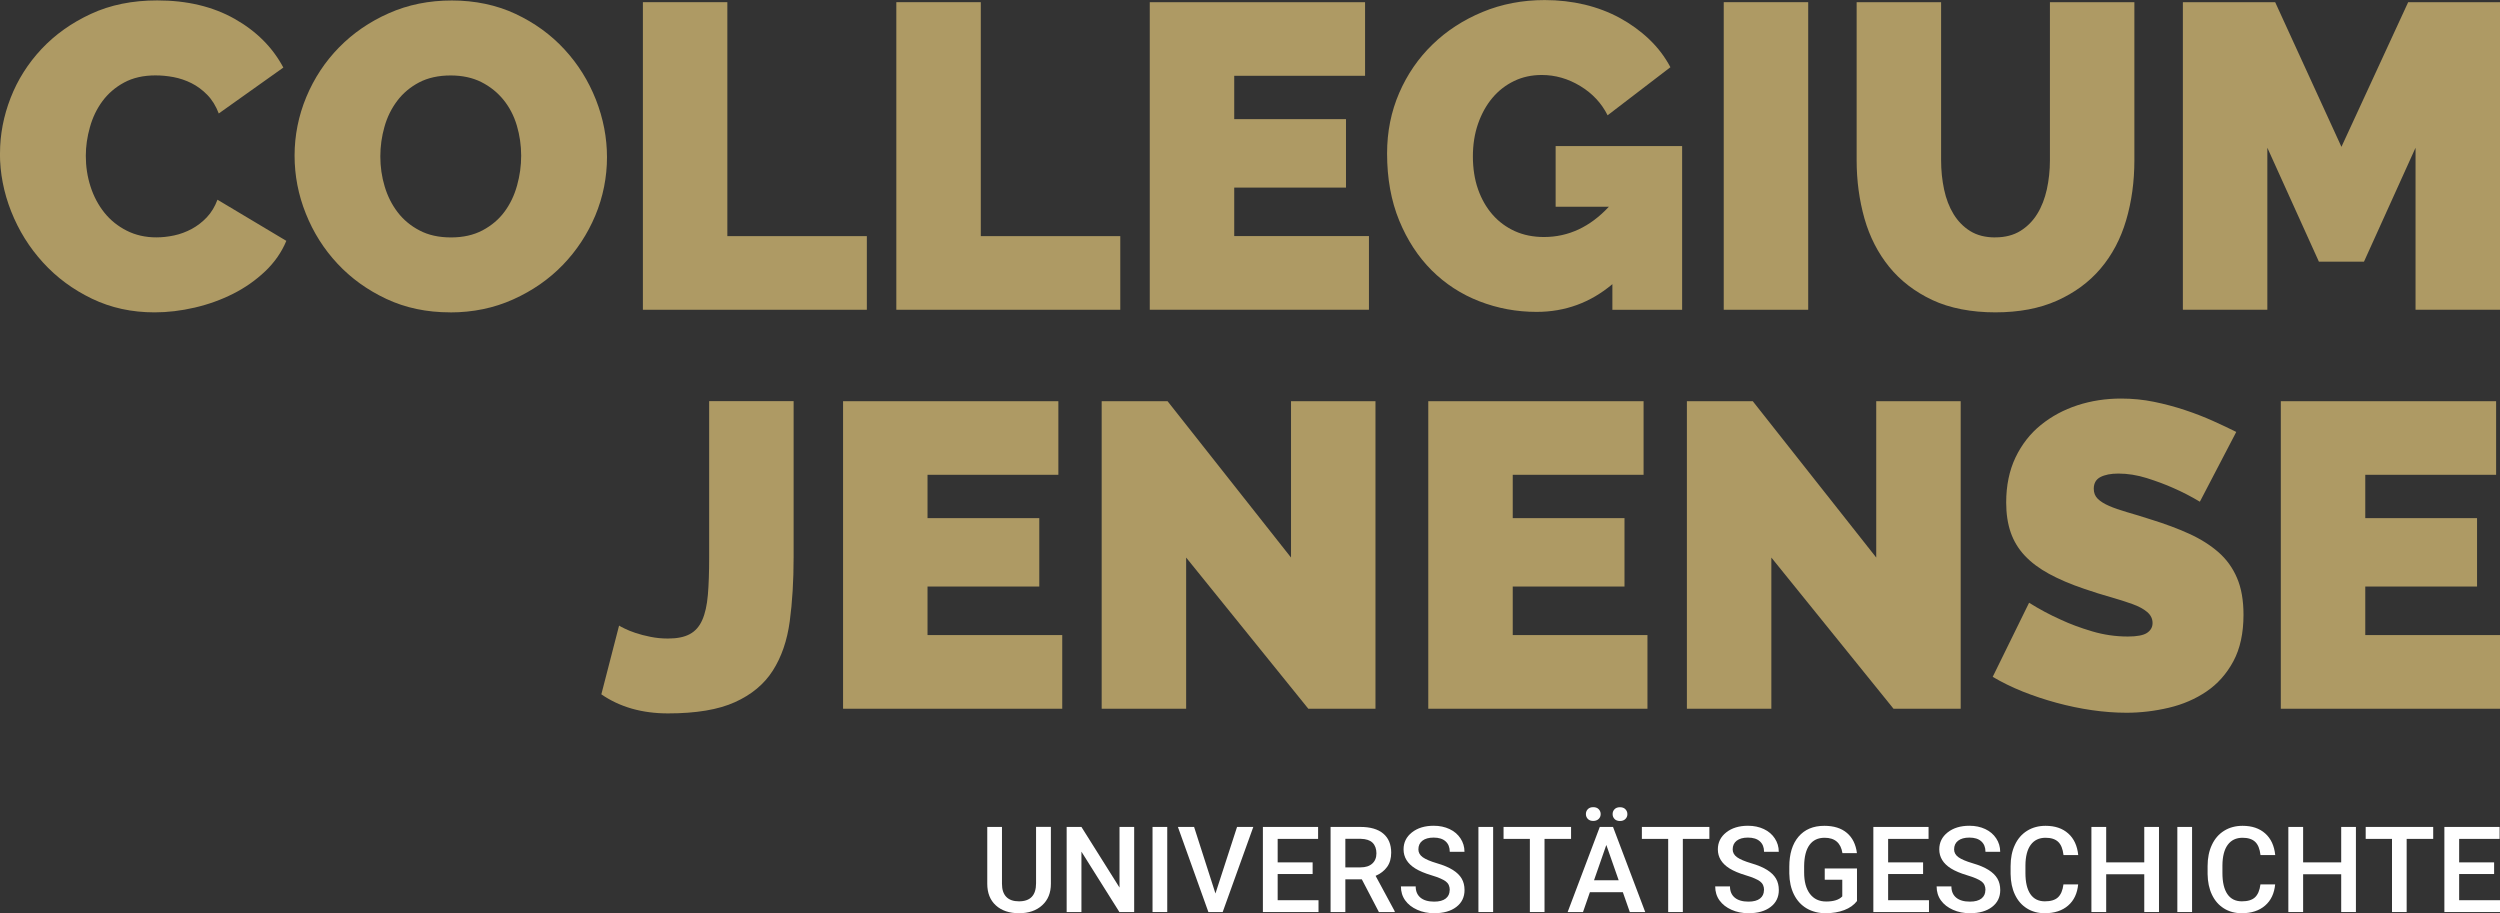 <?xml version="1.0" encoding="UTF-8"?>
<svg xmlns="http://www.w3.org/2000/svg" id="Ebene_1" viewBox="0 0 424.76 155.16">
  <rect x="0" y="0" width="424.76" height="155.16" fill="#333333" stroke="none"/>
  <defs>
    <style>.cls-1{fill:#fff;}.cls-2{fill:#ae9a64;}</style>
  </defs>
  <g>
    <path class="cls-2" d="m0,26.06c0-3.19.6-6.33,1.8-9.42,1.2-3.09,2.96-5.86,5.26-8.32,2.31-2.45,5.1-4.44,8.39-5.96C18.74.83,22.5.07,26.72.07c5.05,0,9.43,1.04,13.14,3.13,3.7,2.09,6.46,4.85,8.28,8.28l-10.97,7.8c-.49-1.28-1.14-2.33-1.95-3.16-.81-.83-1.71-1.5-2.69-1.99-.98-.49-2-.83-3.05-1.03-1.06-.2-2.07-.29-3.05-.29-2.06,0-3.84.4-5.34,1.21-1.5.81-2.72,1.87-3.68,3.16-.96,1.3-1.67,2.77-2.13,4.42-.47,1.64-.7,3.28-.7,4.89,0,1.82.27,3.56.81,5.23.54,1.67,1.33,3.14,2.35,4.42,1.03,1.28,2.29,2.29,3.79,3.05,1.5.76,3.18,1.14,5.04,1.14.98,0,1.99-.11,3.02-.33,1.03-.22,2.02-.59,2.98-1.1.96-.52,1.81-1.18,2.58-1.99.76-.81,1.36-1.8,1.8-2.98l11.7,6.99c-.79,1.91-1.98,3.63-3.57,5.15-1.6,1.52-3.41,2.8-5.45,3.83-2.04,1.03-4.22,1.82-6.55,2.36-2.33.54-4.6.81-6.81.81-3.88,0-7.42-.77-10.64-2.32s-5.99-3.59-8.32-6.15c-2.33-2.55-4.13-5.45-5.41-8.68-1.28-3.24-1.91-6.53-1.91-9.86Z"></path>
    <path class="cls-2" d="m76.47,53.07c-3.98,0-7.58-.76-10.82-2.28-3.24-1.52-6.01-3.52-8.32-6-2.31-2.48-4.1-5.31-5.37-8.5-1.28-3.19-1.91-6.48-1.91-9.86s.66-6.75,1.99-9.94c1.33-3.19,3.18-6,5.56-8.43,2.38-2.43,5.2-4.37,8.46-5.81,3.26-1.45,6.83-2.17,10.71-2.17s7.58.76,10.82,2.28c3.24,1.52,6.01,3.53,8.32,6.04,2.31,2.5,4.08,5.35,5.34,8.54,1.25,3.19,1.88,6.45,1.88,9.79s-.66,6.73-1.99,9.9c-1.33,3.16-3.17,5.96-5.52,8.39-2.35,2.43-5.16,4.38-8.43,5.85-3.26,1.47-6.83,2.21-10.71,2.21Zm-11.85-26.5c0,1.77.24,3.47.74,5.12.49,1.64,1.23,3.1,2.21,4.38.98,1.28,2.22,2.31,3.72,3.09,1.5.79,3.28,1.18,5.34,1.18s3.85-.4,5.37-1.21c1.52-.81,2.76-1.86,3.72-3.16.96-1.3,1.67-2.78,2.13-4.45.47-1.67.7-3.36.7-5.08s-.25-3.47-.74-5.12c-.49-1.64-1.24-3.09-2.25-4.34-1.01-1.25-2.26-2.26-3.75-3.02-1.5-.76-3.25-1.14-5.26-1.14s-3.84.39-5.34,1.18c-1.5.79-2.74,1.83-3.72,3.13-.98,1.3-1.71,2.77-2.17,4.42-.47,1.64-.7,3.32-.7,5.04Z"></path>
    <path class="cls-2" d="m109.23,52.63V.37h14.35v39.75h23.7v12.51h-38.05Z"></path>
    <path class="cls-2" d="m152.29,52.63V.37h14.35v39.75h23.7v12.51h-38.05Z"></path>
    <path class="cls-2" d="m232.59,40.11v12.51h-37.24V.37h36.58v12.51h-22.23v7.36h18.99v11.63h-18.99v8.24h22.89Z"></path>
    <path class="cls-2" d="m273.95,48.28c-3.73,3.14-8.02,4.71-12.88,4.71-3.39,0-6.62-.6-9.72-1.8-3.09-1.2-5.79-2.96-8.1-5.26-2.31-2.31-4.15-5.13-5.52-8.46-1.37-3.34-2.06-7.14-2.06-11.41,0-3.68.69-7.1,2.06-10.27,1.37-3.16,3.26-5.91,5.67-8.24,2.4-2.33,5.24-4.17,8.5-5.52,3.26-1.35,6.78-2.02,10.56-2.02,2.35,0,4.61.26,6.77.77,2.16.52,4.16,1.28,6,2.28,1.84,1.01,3.5,2.21,4.97,3.61,1.47,1.4,2.67,2.98,3.61,4.75l-10.67,8.17c-1.03-2.06-2.58-3.72-4.64-4.97-2.06-1.25-4.24-1.88-6.55-1.88-1.72,0-3.29.34-4.71,1.03-1.42.69-2.65,1.64-3.68,2.87-1.03,1.23-1.84,2.69-2.43,4.38s-.88,3.55-.88,5.56.29,3.93.88,5.59c.59,1.67,1.41,3.1,2.47,4.31,1.05,1.2,2.32,2.13,3.79,2.8,1.47.66,3.12.99,4.93.99,4.17,0,7.85-1.72,11.04-5.15h-9.05v-10.3h21.49v27.82h-11.85v-4.34Z"></path>
    <path class="cls-2" d="m292.87,52.63V.37h14.35v52.26h-14.35Z"></path>
    <path class="cls-2" d="m339.01,40.33c1.67,0,3.09-.37,4.27-1.1,1.18-.74,2.13-1.7,2.87-2.91.74-1.2,1.27-2.59,1.62-4.16.34-1.57.52-3.21.52-4.93V.37h14.35v26.86c0,3.63-.47,7.03-1.4,10.19-.93,3.16-2.38,5.9-4.34,8.21-1.96,2.31-4.43,4.12-7.4,5.45-2.97,1.33-6.47,1.99-10.49,1.99s-7.74-.7-10.71-2.1-5.41-3.28-7.32-5.63c-1.91-2.36-3.31-5.09-4.2-8.21-.88-3.12-1.33-6.42-1.33-9.9V.37h14.35v26.86c0,1.72.17,3.37.51,4.97.34,1.6.88,2.99,1.62,4.2.74,1.2,1.68,2.16,2.83,2.87,1.15.71,2.56,1.07,4.23,1.07Z"></path>
    <path class="cls-2" d="m410.41,52.63v-27.53l-8.76,19.36h-7.66l-8.76-19.36v27.53h-14.35V.37h15.68l11.26,24.58L409.16.37h15.6v52.26h-14.35Z"></path>
  </g>
  <g>
    <path class="cls-2" d="m105.18,106.29c.15.1.47.27.96.51.49.25,1.1.49,1.84.74.74.25,1.58.47,2.54.66.96.2,1.95.29,2.98.29,1.52,0,2.75-.24,3.68-.74.93-.49,1.64-1.29,2.13-2.39.49-1.1.81-2.53.96-4.27.15-1.74.22-3.86.22-6.37v-26.57h14.35v26.57c0,3.97-.22,7.59-.66,10.86-.44,3.26-1.4,6.05-2.87,8.35-1.47,2.31-3.62,4.1-6.44,5.37-2.82,1.28-6.61,1.91-11.37,1.91-4.42,0-8.2-1.08-11.33-3.24l3.02-11.7Z"></path>
    <path class="cls-2" d="m180.48,107.91v12.51h-37.24v-52.26h36.58v12.51h-22.23v7.36h18.99v11.63h-18.99v8.24h22.89Z"></path>
    <path class="cls-2" d="m201.53,94.73v25.69h-14.35v-52.26h11.19l20.98,26.57v-26.57h14.35v52.26h-11.41l-20.76-25.69Z"></path>
    <path class="cls-2" d="m279.91,107.91v12.51h-37.24v-52.26h36.58v12.51h-22.23v7.36h18.99v11.63h-18.99v8.24h22.89Z"></path>
    <path class="cls-2" d="m300.96,94.73v25.69h-14.35v-52.26h11.19l20.98,26.57v-26.57h14.35v52.26h-11.41l-20.76-25.69Z"></path>
    <path class="cls-2" d="m373.76,85.24c-1.47-.88-2.99-1.67-4.56-2.35-1.32-.59-2.81-1.14-4.45-1.66-1.64-.51-3.25-.77-4.82-.77-1.28,0-2.29.2-3.05.59-.76.39-1.14,1.06-1.14,1.99,0,.69.22,1.25.66,1.69s1.08.85,1.91,1.21c.83.37,1.85.72,3.05,1.07,1.2.34,2.56.76,4.08,1.25,2.4.74,4.58,1.55,6.51,2.43,1.94.88,3.59,1.93,4.97,3.13,1.37,1.2,2.43,2.66,3.16,4.38.74,1.72,1.1,3.8,1.1,6.26,0,3.14-.58,5.78-1.73,7.91-1.15,2.13-2.67,3.84-4.56,5.12-1.89,1.28-4.02,2.2-6.4,2.76-2.38.56-4.77.85-7.18.85-1.91,0-3.88-.15-5.89-.44-2.01-.29-4.01-.71-6-1.25-1.99-.54-3.9-1.18-5.74-1.91-1.84-.74-3.54-1.57-5.11-2.5l6.18-12.59c1.72,1.08,3.51,2.04,5.37,2.87,1.57.74,3.35,1.4,5.34,1.99,1.99.59,4.01.88,6.07.88,1.57,0,2.66-.21,3.28-.63.61-.42.92-.97.92-1.66,0-.74-.31-1.36-.92-1.88-.61-.52-1.46-.97-2.54-1.36-1.08-.39-2.32-.78-3.72-1.18-1.4-.39-2.88-.86-4.45-1.4-2.31-.78-4.29-1.63-5.96-2.54-1.67-.91-3.04-1.94-4.12-3.09-1.08-1.15-1.88-2.47-2.39-3.94-.51-1.47-.77-3.16-.77-5.08,0-2.89.53-5.45,1.58-7.66,1.06-2.21,2.49-4.05,4.31-5.52,1.81-1.47,3.89-2.59,6.22-3.35,2.33-.76,4.8-1.14,7.4-1.14,1.91,0,3.78.18,5.59.55,1.81.37,3.57.84,5.26,1.4,1.69.56,3.28,1.18,4.75,1.84,1.47.66,2.8,1.29,3.98,1.88l-6.18,11.85Z"></path>
    <path class="cls-2" d="m424.76,107.91v12.51h-37.24v-52.26h36.58v12.51h-22.23v7.36h18.99v11.63h-18.99v8.24h22.89Z"></path>
  </g>
  <g>
    <path class="cls-1" d="m178.55,140.5v9.66c0,1.54-.49,2.75-1.48,3.65-.98.9-2.29,1.35-3.93,1.35s-2.97-.44-3.94-1.33c-.97-.88-1.46-2.11-1.46-3.68v-9.65h2.5v9.67c0,.97.24,1.7.73,2.21s1.21.76,2.16.76c1.93,0,2.9-1.02,2.9-3.06v-9.59h2.5Z"></path>
    <path class="cls-1" d="m192.7,154.96h-2.51l-6.45-10.26v10.26h-2.51v-14.46h2.51l6.47,10.3v-10.3h2.49v14.46Z"></path>
    <path class="cls-1" d="m198.32,154.96h-2.5v-14.46h2.5v14.46Z"></path>
    <path class="cls-1" d="m206.51,151.81l3.67-11.31h2.76l-5.2,14.46h-2.43l-5.18-14.46h2.75l3.63,11.31Z"></path>
    <path class="cls-1" d="m223.02,148.5h-5.94v4.45h6.94v2.01h-9.45v-14.46h9.38v2.03h-6.87v3.99h5.94v1.99Z"></path>
    <path class="cls-1" d="m231.38,149.4h-2.8v5.56h-2.51v-14.46h5.08c1.67,0,2.96.37,3.86,1.12s1.36,1.83,1.36,3.25c0,.97-.23,1.78-.7,2.43-.47.65-1.12,1.15-1.95,1.51l3.25,6.02v.13h-2.69l-2.9-5.56Zm-2.8-2.03h2.58c.85,0,1.51-.21,1.99-.64.48-.43.71-1.01.71-1.75s-.22-1.37-.66-1.8c-.44-.42-1.1-.64-1.97-.66h-2.65v4.85Z"></path>
    <path class="cls-1" d="m246.32,151.23c0-.64-.22-1.13-.67-1.47-.45-.34-1.25-.69-2.42-1.04s-2.09-.74-2.78-1.17c-1.32-.83-1.98-1.91-1.98-3.24,0-1.17.47-2.13,1.42-2.88.95-.75,2.18-1.13,3.7-1.13,1.01,0,1.9.19,2.69.56s1.41.9,1.86,1.58c.45.68.68,1.44.68,2.28h-2.5c0-.75-.24-1.35-.71-1.77-.47-.43-1.15-.64-2.03-.64-.82,0-1.46.18-1.91.53-.45.35-.68.84-.68,1.47,0,.53.24.97.73,1.33.49.35,1.3.7,2.42,1.03,1.13.33,2.03.71,2.71,1.14.68.43,1.18.92,1.5,1.47s.48,1.2.48,1.94c0,1.2-.46,2.16-1.39,2.87-.92.71-2.18,1.07-3.76,1.07-1.05,0-2.01-.19-2.88-.58-.88-.39-1.56-.92-2.05-1.6-.49-.68-.73-1.48-.73-2.38h2.51c0,.82.27,1.46.81,1.91s1.32.68,2.33.68c.87,0,1.53-.18,1.97-.53.44-.35.66-.82.66-1.4Z"></path>
    <path class="cls-1" d="m253.69,154.96h-2.5v-14.46h2.5v14.46Z"></path>
    <path class="cls-1" d="m266.93,142.53h-4.51v12.43h-2.49v-12.43h-4.47v-2.03h11.47v2.03Z"></path>
    <path class="cls-1" d="m275.73,151.59h-5.6l-1.17,3.37h-2.61l5.46-14.46h2.25l5.47,14.46h-2.62l-1.18-3.37Zm-6.28-13.28c0-.33.11-.61.33-.83.22-.23.53-.34.92-.34s.7.11.92.34.34.5.34.83-.11.61-.34.83-.53.34-.92.34-.7-.11-.92-.34c-.22-.23-.33-.5-.33-.83Zm1.38,11.25h4.19l-2.1-6-2.09,6Zm3.16-11.24c0-.33.11-.61.33-.83.22-.23.53-.34.92-.34s.7.11.92.34c.22.23.34.5.34.83s-.11.61-.34.83c-.23.23-.53.34-.92.34s-.7-.11-.92-.34c-.22-.23-.33-.5-.33-.83Z"></path>
    <path class="cls-1" d="m290.43,142.53h-4.51v12.43h-2.49v-12.43h-4.47v-2.03h11.47v2.03Z"></path>
    <path class="cls-1" d="m299.72,151.23c0-.64-.22-1.13-.67-1.47-.45-.34-1.25-.69-2.42-1.04s-2.09-.74-2.78-1.17c-1.32-.83-1.98-1.91-1.98-3.24,0-1.17.47-2.13,1.42-2.88.95-.75,2.18-1.13,3.7-1.13,1.01,0,1.9.19,2.69.56s1.41.9,1.86,1.58c.45.68.68,1.44.68,2.28h-2.5c0-.75-.24-1.35-.71-1.77-.47-.43-1.15-.64-2.03-.64-.82,0-1.46.18-1.91.53-.45.35-.68.84-.68,1.47,0,.53.24.97.73,1.33.49.35,1.3.7,2.42,1.03,1.13.33,2.03.71,2.71,1.14.68.43,1.18.92,1.5,1.47s.48,1.2.48,1.94c0,1.2-.46,2.16-1.39,2.87-.92.71-2.18,1.07-3.76,1.07-1.05,0-2.01-.19-2.88-.58-.88-.39-1.56-.92-2.05-1.6-.49-.68-.73-1.48-.73-2.38h2.51c0,.82.27,1.46.81,1.91s1.32.68,2.33.68c.87,0,1.53-.18,1.97-.53.44-.35.66-.82.66-1.4Z"></path>
    <path class="cls-1" d="m315.52,153.08c-.52.68-1.25,1.2-2.18,1.55s-1.98.53-3.16.53-2.28-.27-3.22-.82c-.93-.55-1.65-1.34-2.16-2.36-.51-1.02-.77-2.22-.79-3.58v-1.13c0-2.18.52-3.89,1.57-5.12s2.51-1.84,4.38-1.84c1.61,0,2.89.4,3.83,1.2.95.8,1.52,1.94,1.71,3.44h-2.46c-.28-1.74-1.29-2.61-3.03-2.61-1.13,0-1.98.41-2.57,1.22-.59.81-.89,2-.91,3.57v1.11c0,1.56.33,2.77.99,3.64.66.86,1.57,1.29,2.75,1.29,1.28,0,2.2-.29,2.74-.87v-2.83h-2.98v-1.91h5.48v5.54Z"></path>
    <path class="cls-1" d="m326.74,148.5h-5.94v4.45h6.94v2.01h-9.45v-14.46h9.38v2.03h-6.87v3.99h5.94v1.99Z"></path>
    <path class="cls-1" d="m337.34,151.23c0-.64-.22-1.13-.67-1.47-.45-.34-1.25-.69-2.42-1.04s-2.09-.74-2.78-1.17c-1.32-.83-1.98-1.91-1.98-3.24,0-1.17.47-2.13,1.42-2.88.95-.75,2.18-1.13,3.7-1.13,1.01,0,1.9.19,2.69.56s1.41.9,1.86,1.58c.45.68.68,1.44.68,2.28h-2.5c0-.75-.24-1.35-.71-1.77-.47-.43-1.15-.64-2.03-.64-.82,0-1.46.18-1.91.53-.45.35-.68.84-.68,1.47,0,.53.24.97.73,1.33.49.35,1.3.7,2.42,1.03,1.13.33,2.03.71,2.71,1.14.68.43,1.18.92,1.5,1.47s.48,1.2.48,1.94c0,1.2-.46,2.16-1.39,2.87-.92.71-2.18,1.07-3.76,1.07-1.05,0-2.01-.19-2.88-.58-.88-.39-1.56-.92-2.05-1.6-.49-.68-.73-1.48-.73-2.38h2.51c0,.82.27,1.46.81,1.91s1.32.68,2.33.68c.87,0,1.53-.18,1.97-.53.44-.35.66-.82.66-1.4Z"></path>
    <path class="cls-1" d="m353.09,150.25c-.15,1.54-.71,2.75-1.71,3.61-.99.86-2.31,1.3-3.96,1.3-1.15,0-2.17-.27-3.04-.82-.88-.55-1.55-1.32-2.03-2.33s-.72-2.17-.74-3.51v-1.35c0-1.36.24-2.57.73-3.6.48-1.04,1.18-1.84,2.08-2.4.9-.56,1.95-.84,3.13-.84,1.6,0,2.88.43,3.85,1.3.97.86,1.54,2.09,1.7,3.67h-2.5c-.12-1.04-.42-1.79-.91-2.25-.49-.46-1.2-.69-2.14-.69-1.09,0-1.93.4-2.52,1.2-.59.8-.89,1.97-.9,3.51v1.28c0,1.56.28,2.76.84,3.58.56.82,1.38,1.23,2.46,1.23.99,0,1.73-.22,2.22-.67s.81-1.18.94-2.21h2.5Z"></path>
    <path class="cls-1" d="m366.82,154.96h-2.5v-6.42h-6.47v6.42h-2.51v-14.46h2.51v6.02h6.47v-6.02h2.5v14.46Z"></path>
    <path class="cls-1" d="m372.44,154.96h-2.5v-14.46h2.5v14.46Z"></path>
    <path class="cls-1" d="m386.56,150.25c-.15,1.54-.71,2.75-1.71,3.61-.99.86-2.31,1.3-3.96,1.3-1.15,0-2.17-.27-3.04-.82-.88-.55-1.55-1.32-2.03-2.33s-.72-2.17-.74-3.51v-1.35c0-1.36.24-2.57.73-3.6.48-1.04,1.18-1.84,2.08-2.4.9-.56,1.95-.84,3.13-.84,1.6,0,2.88.43,3.85,1.3.97.86,1.54,2.09,1.7,3.67h-2.5c-.12-1.04-.42-1.79-.91-2.25-.49-.46-1.2-.69-2.14-.69-1.09,0-1.93.4-2.52,1.2-.59.8-.89,1.97-.9,3.51v1.28c0,1.56.28,2.76.84,3.58.56.82,1.38,1.23,2.46,1.23.99,0,1.73-.22,2.22-.67s.81-1.18.94-2.21h2.5Z"></path>
    <path class="cls-1" d="m400.28,154.96h-2.5v-6.42h-6.47v6.42h-2.51v-14.46h2.51v6.02h6.47v-6.02h2.5v14.46Z"></path>
    <path class="cls-1" d="m413.41,142.53h-4.51v12.43h-2.49v-12.43h-4.47v-2.03h11.47v2.03Z"></path>
    <path class="cls-1" d="m423.76,148.5h-5.94v4.45h6.94v2.01h-9.45v-14.46h9.38v2.03h-6.87v3.99h5.94v1.99Z"></path>
  </g>
</svg>
